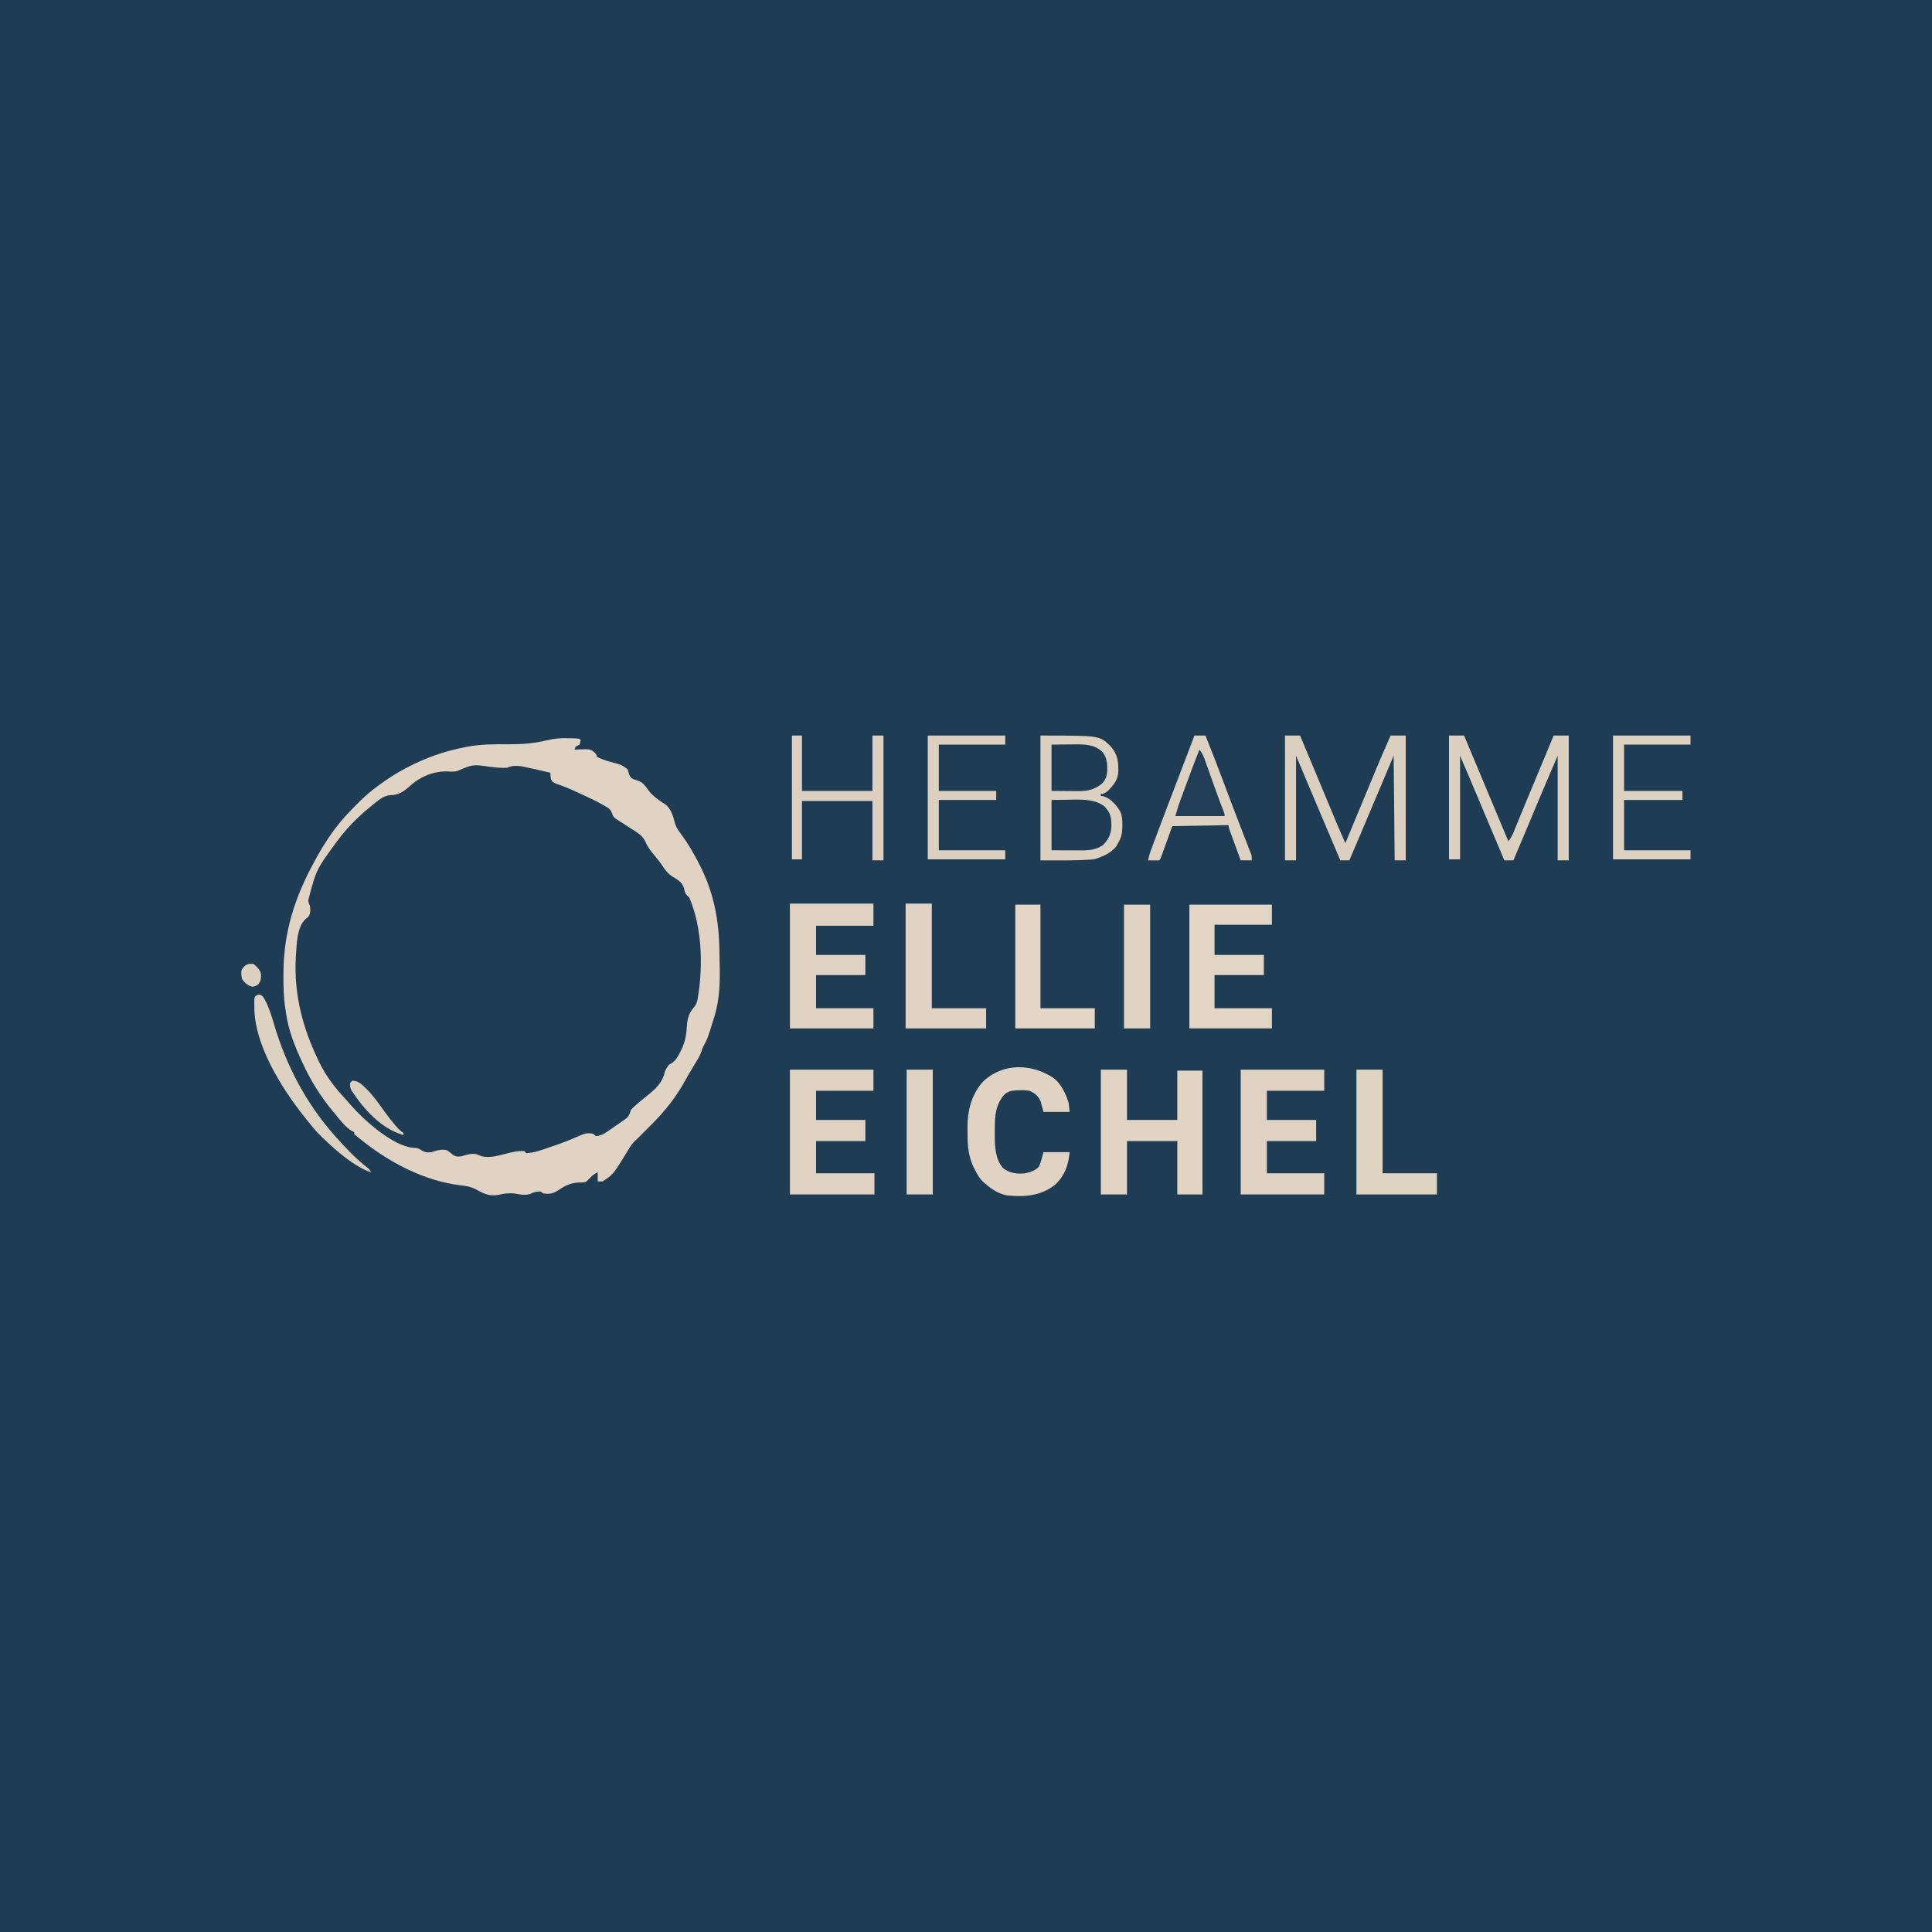 <?xml version="1.0" encoding="UTF-8"?>
<svg version="1.1" xmlns="http://www.w3.org/2000/svg" width="1920" height="1920">
<path d="M0 0 C633.6 0 1267.2 0 1920 0 C1920 633.6 1920 1267.2 1920 1920 C1286.4 1920 652.8 1920 0 1920 C0 1286.4 0 652.8 0 0 Z " fill="#1F3C55" transform="translate(0,0)"/>
<path d="M0 0 C1.536 0.021 1.536 0.021 3.104 0.043 C10.31 0.186 10.31 0.186 12.688 1.375 C12.438 3.75 12.438 3.75 11.688 6.375 C9.688 7.5 9.688 7.5 7.688 8.375 C7.357 9.365 7.027 10.355 6.688 11.375 C8.19 11.288 8.19 11.288 9.723 11.199 C21.828 10.71 21.828 10.71 26.125 13.75 C28.688 16.375 28.688 16.375 28.688 18.375 C34.631 21.473 40.969 23.208 47.438 24.875 C52.366 26.192 56.04 27.728 59.688 31.375 C60.044 32.661 60.374 33.953 60.688 35.25 C61.69 38.117 62.235 39.125 64.93 40.613 C66.698 41.251 68.475 41.868 70.258 42.465 C74.306 43.981 76.534 46.688 78.93 50.191 C83.595 56.926 89.691 61.187 96.555 65.566 C102.611 69.818 104.863 77.863 106.484 84.77 C107.99 89.28 110.342 92.427 113.188 96.188 C119.51 104.853 124.771 113.852 129.688 123.375 C130.221 124.394 130.221 124.394 130.765 125.435 C145.054 153.06 150.313 181.12 150.632 211.905 C150.665 214.959 150.722 218.011 150.798 221.063 C151.271 240.092 151.356 257.996 145.688 276.375 C145.372 277.416 145.056 278.456 144.73 279.528 C138.957 298.249 138.957 298.249 134.549 306.625 C133.564 308.509 133.564 308.509 132.82 311.219 C131.055 316.136 128.263 320.418 125.562 324.875 C124.37 326.86 123.179 328.846 121.988 330.832 C121.414 331.789 120.84 332.747 120.249 333.733 C118.973 335.891 117.738 338.058 116.543 340.262 C108.085 355.833 97.133 369.804 84.688 382.375 C83.991 383.08 83.294 383.785 82.577 384.511 C78.859 388.264 75.126 392.002 71.375 395.723 C70.723 396.372 70.071 397.021 69.4 397.69 C68.117 398.952 66.806 400.185 65.48 401.402 C62.861 404.284 60.995 407.542 59 410.875 C45.046 433.584 45.046 433.584 34.688 440.375 C31.891 440.609 31.891 440.609 29.688 440.375 C29.688 437.405 29.688 434.435 29.688 431.375 C26.195 433.121 24.638 434.22 22.062 436.938 C17.879 441.331 17.879 441.331 13.816 441.48 C12.639 441.508 11.463 441.535 10.25 441.562 C1.96 442.089 -3.459 445.123 -10.23 449.66 C-14.839 452.603 -18.971 453.265 -24.312 452.375 C-25.302 451.715 -26.293 451.055 -27.312 450.375 C-30.574 450.612 -33.323 450.84 -36.227 452.41 C-41.409 454.807 -47.904 453.484 -53.312 452.375 C-58.003 452.051 -62.302 452.261 -66.875 453.375 C-77.048 455.76 -82.292 453.301 -91.312 448.375 C-96.53 445.618 -101.226 444.947 -107.01 444.273 C-143.603 439.689 -178.047 421.258 -206.312 398.375 C-207.206 397.673 -207.206 397.673 -208.118 396.957 C-209.554 395.809 -210.939 394.597 -212.312 393.375 C-212.312 392.715 -212.312 392.055 -212.312 391.375 C-212.894 391.12 -213.475 390.865 -214.074 390.602 C-220.942 386.838 -226.333 379.324 -231.312 373.375 C-231.735 372.877 -232.158 372.379 -232.593 371.865 C-245.083 357.068 -255.203 340.948 -263.312 323.375 C-263.61 322.741 -263.907 322.106 -264.213 321.453 C-271.296 306.24 -277.613 290.403 -279.98 273.71 C-280.238 271.897 -280.523 270.088 -280.819 268.28 C-282.471 257.434 -282.672 246.764 -282.625 235.812 C-282.621 234.417 -282.621 234.417 -282.617 232.994 C-282.452 192.926 -271.439 158.367 -252.312 123.375 C-251.822 122.465 -251.332 121.556 -250.827 120.619 C-241.217 102.841 -230.06 86.416 -215.871 71.964 C-214.203 70.263 -212.557 68.542 -210.91 66.82 C-203.557 59.214 -195.934 52.498 -187.312 46.375 C-186.777 45.984 -186.241 45.594 -185.689 45.191 C-161.789 27.842 -133.298 15.083 -104.312 9.375 C-103.077 9.116 -101.842 8.857 -100.57 8.59 C-86.566 5.834 -72.646 5.95 -58.421 6.015 C-45.531 6.05 -33.718 5.191 -21.166 2.16 C-13.949 0.428 -7.447 -0.295 0 0 Z M-109.312 32.375 C-112.908 33.574 -115.464 33.223 -119.25 33 C-134.477 32.681 -147.545 38.612 -158.496 48.844 C-163.748 53.564 -168.95 56.482 -176.062 56.562 C-183.738 57.018 -189.581 62.711 -195.312 67.375 C-195.922 67.871 -196.532 68.366 -197.161 68.877 C-209.374 78.907 -219.923 89.66 -229.312 102.375 C-229.726 102.934 -230.14 103.492 -230.566 104.068 C-250.06 130.684 -250.06 130.684 -258.008 161.148 C-257.48 164.247 -257.48 164.247 -256.312 166.375 C-255.812 170.626 -255.414 174.188 -258.062 177.688 C-258.805 178.244 -259.548 178.801 -260.312 179.375 C-269.603 187.521 -269.399 205.772 -270.312 217.375 C-272.331 253.91 -263.988 286.556 -248.312 319.375 C-247.955 320.132 -247.598 320.888 -247.23 321.668 C-240.719 335.288 -231.58 347.202 -221.316 358.219 C-219.455 360.222 -217.695 362.281 -215.938 364.375 C-203.101 379.037 -174.126 405.426 -153.438 407.062 C-152.378 407.097 -152.378 407.097 -151.297 407.133 C-148.965 407.417 -147.654 408.176 -145.688 409.438 C-141.774 411.684 -139.754 411.86 -135.312 411.375 C-134.364 411.045 -133.415 410.715 -132.438 410.375 C-128.28 409.045 -124.626 408.495 -120.312 409.375 C-118.115 410.775 -116.209 412.357 -114.215 414.031 C-111.197 416.163 -108.879 415.894 -105.312 415.375 C-104.178 415.045 -103.044 414.715 -101.875 414.375 C-97.478 413.141 -92.652 412.162 -88.406 414.363 C-79.667 418.586 -67.277 414.283 -58.448 412.154 C-53.289 410.926 -48.622 409.865 -43.312 410.375 C-42.653 411.035 -41.992 411.695 -41.312 412.375 C-33.592 412.152 -26.438 409.335 -19.188 406.875 C-18.53 406.656 -17.873 406.436 -17.196 406.21 C-7.342 402.919 2.311 399.295 11.772 394.98 C16.817 392.766 20.161 391.799 25.688 393.375 C26.348 394.035 27.008 394.695 27.688 395.375 C32.982 395.19 36.602 392.83 40.812 389.875 C41.784 389.205 41.784 389.205 42.776 388.522 C44.106 387.601 45.431 386.673 46.752 385.74 C48.579 384.452 50.419 383.186 52.262 381.922 C53.33 381.164 54.399 380.406 55.5 379.625 C56.933 378.612 56.933 378.612 58.395 377.578 C61.11 374.969 61.54 372.913 62.688 369.375 C64.902 366.918 64.902 366.918 67.625 364.562 C68.611 363.7 69.597 362.838 70.613 361.949 C73.468 359.534 76.388 357.205 79.312 354.875 C87.143 348.492 93.696 342.695 96.094 332.633 C96.972 329.292 98.489 327.013 100.688 324.375 C101.614 323.848 102.541 323.321 103.496 322.777 C107.758 319.569 109.602 316.036 111.938 311.312 C112.378 310.432 112.818 309.552 113.272 308.645 C116.865 300.973 117.852 293.975 118.348 285.609 C118.776 278.751 120.57 272.715 125.215 267.582 C128.112 264.215 128.844 260.695 129.438 256.375 C129.553 255.627 129.669 254.88 129.788 254.109 C134.337 223.43 133.068 187.15 120.688 158.375 C120.028 157.756 119.368 157.137 118.688 156.5 C116.382 154.05 116.252 152.792 115.562 149.562 C113.804 142.956 109.28 140.745 103.688 137.375 C99.206 134.292 96.453 130.709 93.59 126.16 C91.14 122.574 88.388 119.284 85.625 115.938 C82.185 111.766 79.235 107.965 77.125 102.938 C74.322 96.784 69.235 93.886 63.688 90.375 C62.211 89.419 60.736 88.462 59.262 87.504 C56.964 86.012 54.663 84.524 52.351 83.055 C51.646 82.606 50.941 82.158 50.215 81.695 C49.267 81.096 49.267 81.096 48.301 80.485 C45.65 78.661 44.762 77.656 43.918 74.496 C42.341 70.496 40.679 69.584 36.992 67.445 C36.418 67.11 35.844 66.775 35.252 66.429 C29.241 62.987 23.01 59.998 16.713 57.12 C14.816 56.252 12.925 55.371 11.035 54.488 C5.897 52.107 0.782 49.752 -4.531 47.782 C-5.218 47.524 -5.905 47.265 -6.614 46.999 C-8.528 46.29 -10.451 45.605 -12.374 44.922 C-15.312 43.375 -15.312 43.375 -16.689 40.906 C-17.218 38.638 -17.431 36.696 -17.312 34.375 C-25.803 32.305 -34.307 30.286 -42.875 28.562 C-44.114 28.309 -45.353 28.055 -46.629 27.793 C-51.295 27.263 -56.013 27.225 -60.312 29.375 C-66.183 29.684 -71.805 29.116 -77.625 28.375 C-94.371 25.982 -94.371 25.982 -109.312 32.375 Z " fill="#E0D3C3" transform="translate(564.312,733.625)"/>
<path d="M0 0 C58.485 0 58.485 0 68.938 9.82 C75.635 16.936 77.239 23.149 77.375 32.625 C77.389 33.354 77.403 34.083 77.418 34.834 C77.34 43.499 72.961 49.066 67 55 C62.781 58 62.781 58 60 58 C60 58.66 60 59.32 60 60 C60.66 60.041 61.32 60.083 62 60.125 C69.557 62.329 75.019 68.421 79 75 C81.344 79.519 81.385 83.766 81.375 88.75 C81.373 89.554 81.372 90.358 81.37 91.187 C81.245 97.238 80.309 101.846 77 107 C76.443 108.052 75.886 109.104 75.312 110.188 C69.515 117.239 61.57 120.457 53 123 C35.391 124.467 17.67 124 0 124 C0 83.08 0 42.16 0 0 Z " fill="#DCD0C0" transform="translate(1034,731)"/>
<path d="M0 0 C8.58 0 17.16 0 26 0 C26 16.5 26 33 26 50 C42.5 50 59 50 76 50 C76 33.83 76 17.66 76 1 C84.25 1 92.5 1 101 1 C101 41.59 101 82.18 101 124 C92.75 124 84.5 124 76 124 C76 106.51 76 89.02 76 71 C59.5 71 43 71 26 71 C26 88.49 26 105.98 26 124 C17.42 124 8.84 124 0 124 C0 83.08 0 42.16 0 0 Z " fill="#E1D4C3" transform="translate(1094,1063)"/>
<path d="M0 0 C27.39 0 54.78 0 83 0 C83 6.93 83 13.86 83 21 C64.19 21 45.38 21 26 21 C26 30.57 26 40.14 26 50 C42.17 50 58.34 50 75 50 C75 56.93 75 63.86 75 71 C58.83 71 42.66 71 26 71 C26 81.56 26 92.12 26 103 C45.14 103 64.28 103 84 103 C84 109.93 84 116.86 84 124 C56.28 124 28.56 124 0 124 C0 83.08 0 42.16 0 0 Z " fill="#DFD2C2" transform="translate(785,1063)"/>
<path d="M0 0 C27.39 0 54.78 0 83 0 C83 6.93 83 13.86 83 21 C64.19 21 45.38 21 26 21 C26 30.57 26 40.14 26 50 C42.17 50 58.34 50 75 50 C75 56.93 75 63.86 75 71 C58.83 71 42.66 71 26 71 C26 81.56 26 92.12 26 103 C44.81 103 63.62 103 83 103 C83 109.93 83 116.86 83 124 C55.61 124 28.22 124 0 124 C0 83.08 0 42.16 0 0 Z " fill="#DFD2C2" transform="translate(1233,1063)"/>
<path d="M0 0 C27.39 0 54.78 0 83 0 C83 7.26 83 14.52 83 22 C64.19 22 45.38 22 26 22 C26 31.57 26 41.14 26 51 C42.17 51 58.34 51 75 51 C75 57.6 75 64.2 75 71 C58.83 71 42.66 71 26 71 C26 81.89 26 92.78 26 104 C44.81 104 63.62 104 83 104 C83 110.6 83 117.2 83 124 C55.61 124 28.22 124 0 124 C0 83.08 0 42.16 0 0 Z " fill="#DFD2C2" transform="translate(785,898)"/>
<path d="M0 0 C27.06 0 54.12 0 82 0 C82 6.6 82 13.2 82 20 C63.19 20 44.38 20 25 20 C25 29.9 25 39.8 25 50 C41.17 50 57.34 50 74 50 C74 56.6 74 63.2 74 70 C57.83 70 41.66 70 25 70 C25 80.89 25 91.78 25 103 C43.81 103 62.62 103 82 103 C82 109.6 82 116.2 82 123 C54.94 123 27.88 123 0 123 C0 82.41 0 41.82 0 0 Z " fill="#E2D5C4" transform="translate(1182,899)"/>
<path d="M0 0 C7.75 5.818 12.411 15.778 15.191 24.816 C15.686 29.271 15.686 29.271 16.191 33.816 C7.611 33.816 -0.969 33.816 -9.809 33.816 C-10.799 30.186 -11.789 26.556 -12.809 22.816 C-15.391 17.745 -18.58 14.972 -23.809 12.816 C-26.809 12.251 -29.699 12.195 -32.746 12.254 C-33.543 12.265 -34.34 12.276 -35.161 12.287 C-40.219 12.474 -44.292 12.921 -48.34 16.215 C-57.264 25.946 -58.316 37.877 -58.2 50.604 C-58.184 52.682 -58.2 54.758 -58.219 56.836 C-58.237 68.026 -57.772 81.125 -49.809 89.816 C-43.298 94.923 -35.805 95.618 -27.809 94.816 C-22.504 93.588 -18.154 92.196 -14.309 88.254 C-12.293 83.634 -11.135 78.68 -9.809 73.816 C-1.229 73.816 7.351 73.816 16.191 73.816 C14.896 86.773 11.586 96.55 2.191 105.816 C-11.885 117.258 -28.324 118.579 -45.809 116.816 C-53.895 115.321 -60.727 111.222 -66.809 105.816 C-67.389 105.363 -67.969 104.909 -68.566 104.441 C-72.932 100.682 -75.468 96.19 -78.059 91.129 C-78.388 90.494 -78.717 89.86 -79.057 89.206 C-84.325 78.375 -85.322 67.569 -85.255 55.727 C-85.246 53.451 -85.275 51.178 -85.307 48.902 C-85.388 32.02 -80.986 15.417 -69.082 2.852 C-49.139 -15.001 -21.705 -14.205 0 0 Z " fill="#E0D3C3" transform="translate(1046.809,1071.184)"/>
<path d="M0 0 C4.95 0 9.9 0 15 0 C17.584 6.166 20.167 12.333 22.75 18.5 C23.146 19.446 23.543 20.392 23.951 21.367 C28.781 32.899 33.601 44.436 38.402 55.98 C38.846 57.046 39.289 58.111 39.745 59.209 C41.894 64.373 44.04 69.537 46.185 74.703 C50.68 85.519 55.253 96.292 60 107 C60.421 105.983 60.841 104.966 61.275 103.919 C93.609 25.788 93.609 25.788 105 0 C109.95 0 114.9 0 120 0 C120 40.92 120 81.84 120 124 C116.37 124 112.74 124 109 124 C108.67 89.68 108.34 55.36 108 20 C95.598 49.372 95.598 49.372 83.199 78.746 C80.869 84.268 80.869 84.268 79.779 86.852 C79.028 88.631 78.277 90.41 77.527 92.19 C73.048 102.806 68.556 113.416 64 124 C61.03 124 58.06 124 55 124 C45.951 102.741 36.922 81.474 27.938 60.188 C27.352 58.801 27.352 58.801 26.755 57.387 C25.617 54.689 24.478 51.991 23.34 49.293 C23.019 48.534 22.699 47.774 22.369 46.992 C18.575 37.996 14.789 28.998 11 20 C11 54.32 11 88.64 11 124 C7.37 124 3.74 124 0 124 C0 83.08 0 42.16 0 0 Z " fill="#DBCFBF" transform="translate(1277,731)"/>
<path d="M0 0 C4.95 0 9.9 0 15 0 C15.451 1.077 15.902 2.155 16.367 3.265 C16.67 3.989 16.973 4.712 17.285 5.458 C17.979 7.117 18.673 8.775 19.368 10.434 C21.35 15.169 23.332 19.904 25.314 24.639 C29.114 33.716 32.914 42.793 36.712 51.871 C38.302 55.67 39.892 59.469 41.482 63.269 C42.231 65.059 42.98 66.849 43.729 68.64 C48.803 80.767 53.894 92.887 59 105 C62.032 101.449 63.648 97.432 65.379 93.152 C65.703 92.364 66.028 91.577 66.362 90.765 C67.434 88.158 68.498 85.548 69.562 82.938 C70.698 80.171 71.836 77.405 72.975 74.64 C73.767 72.715 74.558 70.79 75.349 68.865 C79.722 58.221 84.172 47.61 88.625 37 C93.793 24.684 98.932 12.357 104 0 C108.95 0 113.9 0 119 0 C119 40.92 119 81.84 119 124 C115.37 124 111.74 124 108 124 C108 89.68 108 55.36 108 20 C96.308 47.231 96.308 47.231 84.801 74.538 C82.941 79.004 81.076 83.467 79.211 87.93 C78.849 88.796 78.487 89.662 78.115 90.555 C73.449 101.72 68.732 112.863 64 124 C61.03 124 58.06 124 55 124 C54.524 122.872 54.048 121.745 53.557 120.583 C53.238 119.826 52.918 119.069 52.588 118.288 C51.855 116.552 51.122 114.816 50.389 113.08 C48.299 108.129 46.209 103.179 44.118 98.228 C40.084 88.674 36.05 79.12 32.018 69.565 C30.317 65.531 28.615 61.498 26.913 57.465 C26.105 55.552 25.297 53.638 24.49 51.724 C23.352 49.025 22.213 46.327 21.074 43.629 C20.75 42.86 20.425 42.09 20.091 41.298 C17.089 34.186 14.041 27.096 11 20 C11 53.99 11 87.98 11 123 C7.37 123 3.74 123 0 123 C0 82.41 0 41.82 0 0 Z " fill="#DCD0C0" transform="translate(1440,731)"/>
<path d="M0 0 C3.63 0 7.26 0 11 0 C17.023 14.853 22.747 29.806 28.375 44.812 C33.634 58.817 38.909 72.813 44.305 86.766 C44.725 87.854 45.145 88.943 45.578 90.065 C47.582 95.255 49.593 100.443 51.615 105.626 C52.332 107.481 53.049 109.336 53.766 111.191 C54.096 112.031 54.426 112.87 54.766 113.734 C55.211 114.892 55.211 114.892 55.665 116.073 C55.924 116.739 56.184 117.405 56.451 118.091 C57 120 57 120 57 124 C53.37 124 49.74 124 46 124 C44.287 119.338 42.578 114.675 40.873 110.011 C40.292 108.423 39.71 106.836 39.127 105.25 C38.29 102.972 37.457 100.693 36.625 98.414 C36.363 97.703 36.1 96.991 35.83 96.258 C34 91.228 34 91.228 34 89 C15.52 89.33 -2.96 89.66 -22 90 C-25.907 100.814 -25.907 100.814 -29.808 111.631 C-30.298 112.982 -30.787 114.333 -31.277 115.684 C-31.531 116.391 -31.785 117.098 -32.047 117.827 C-33.886 122.886 -33.886 122.886 -35 124 C-36.853 124.072 -38.708 124.084 -40.562 124.062 C-42.08 124.049 -42.08 124.049 -43.629 124.035 C-44.411 124.024 -45.194 124.012 -46 124 C-45.267 119.374 -43.675 115.122 -42.035 110.758 C-41.73 109.938 -41.426 109.119 -41.112 108.275 C-40.099 105.556 -39.081 102.841 -38.062 100.125 C-37.347 98.209 -36.631 96.293 -35.915 94.376 C-28.751 75.227 -21.425 56.14 -14.09 37.055 C-10.83 28.566 -7.596 20.067 -4.375 11.562 C-3.92 10.36 -3.464 9.157 -2.995 7.918 C-1.996 5.279 -0.998 2.64 0 0 Z " fill="#DDD1C1" transform="translate(1187,731)"/>
<path d="M0 0 C8.58 0 17.16 0 26 0 C26 33.99 26 67.98 26 103 C43.82 103 61.64 103 80 103 C80 109.93 80 116.86 80 124 C53.6 124 27.2 124 0 124 C0 83.08 0 42.16 0 0 Z " fill="#DFD3C2" transform="translate(1348,1063)"/>
<path d="M0 0 C8.58 0 17.16 0 26 0 C26 34.32 26 68.64 26 104 C43.82 104 61.64 104 80 104 C80 110.6 80 117.2 80 124 C53.6 124 27.2 124 0 124 C0 83.08 0 42.16 0 0 Z " fill="#E0D3C3" transform="translate(900,898)"/>
<path d="M0 0 C8.25 0 16.5 0 25 0 C25 33.99 25 67.98 25 103 C42.82 103 60.64 103 79 103 C79 109.6 79 116.2 79 123 C52.93 123 26.86 123 0 123 C0 82.41 0 41.82 0 0 Z " fill="#E3D6C5" transform="translate(1009,899)"/>
<path d="M0 0 C3.3 0 6.6 0 10 0 C10 18.15 10 36.3 10 55 C33.1 55 56.2 55 80 55 C80 36.85 80 18.7 80 0 C83.63 0 87.26 0 91 0 C91 40.92 91 81.84 91 124 C87.37 124 83.74 124 80 124 C80 104.53 80 85.06 80 65 C56.9 65 33.8 65 10 65 C10 84.14 10 103.28 10 123 C6.7 123 3.4 123 0 123 C0 82.41 0 41.82 0 0 Z " fill="#DDD0C0" transform="translate(787,731)"/>
<path d="M0 0 C8.58 0 17.16 0 26 0 C26 40.92 26 81.84 26 124 C17.42 124 8.84 124 0 124 C0 83.08 0 42.16 0 0 Z " fill="#DED2C2" transform="translate(901,1063)"/>
<path d="M0 0 C8.58 0 17.16 0 26 0 C26 40.59 26 81.18 26 123 C17.42 123 8.84 123 0 123 C0 82.41 0 41.82 0 0 Z " fill="#E0D3C3" transform="translate(1117,899)"/>
<path d="M0 0 C25.41 0 50.82 0 77 0 C77 2.97 77 5.94 77 9 C55.22 9 33.44 9 11 9 C11 24.18 11 39.36 11 55 C30.14 55 49.28 55 69 55 C69 57.97 69 60.94 69 64 C49.86 64 30.72 64 11 64 C11 80.5 11 97 11 114 C32.78 114 54.56 114 77 114 C77 116.97 77 119.94 77 123 C51.59 123 26.18 123 0 123 C0 82.41 0 41.82 0 0 Z " fill="#DDD1C1" transform="translate(1603,731)"/>
<path d="M0 0 C25.41 0 50.82 0 77 0 C77 2.97 77 5.94 77 9 C55.22 9 33.44 9 11 9 C11 24.18 11 39.36 11 55 C29.81 55 48.62 55 68 55 C68 57.97 68 60.94 68 64 C49.19 64 30.38 64 11 64 C11 80.5 11 97 11 114 C32.78 114 54.56 114 77 114 C77 116.97 77 119.94 77 123 C51.59 123 26.18 123 0 123 C0 82.41 0 41.82 0 0 Z " fill="#DDD0C0" transform="translate(922,731)"/>
<path d="M0 0 C5.672 -0.083 11.344 -0.165 17.188 -0.25 C18.949 -0.286 20.71 -0.323 22.524 -0.36 C32.891 -0.484 43.882 -0.203 52.562 6.312 C57.976 12.281 59.351 15.947 59.438 24 C59.448 24.677 59.458 25.353 59.468 26.05 C59.335 33.792 56.475 39.525 51 45 C43.939 49.497 37.393 50.15 29.199 50.098 C28.086 50.096 28.086 50.096 26.951 50.095 C24.196 50.089 21.442 50.075 18.688 50.062 C12.521 50.042 6.354 50.021 0 50 C0 33.5 0 17 0 0 Z " fill="#203C55" transform="translate(1045,795)"/>
<path d="M0 0 C3.155 0.734 3.448 1.206 5.188 3.812 C9.696 11.906 12.426 20.633 15.023 29.479 C27.118 70.594 47.117 108.573 75.688 140.625 C76.133 141.127 76.579 141.629 77.038 142.146 C86.512 152.773 96.253 163.026 107.508 171.785 C109.688 173.625 109.688 173.625 111.688 176.625 C106.962 175.235 102.88 173.228 98.688 170.688 C97.711 170.096 97.711 170.096 96.715 169.493 C84.548 161.957 74.001 152.484 63.688 142.625 C63.011 141.989 62.334 141.354 61.637 140.699 C56.502 135.753 52.114 130.202 47.688 124.625 C46.904 123.658 46.12 122.691 45.312 121.695 C22.552 93.026 -4.92 49.669 -4.562 11.688 C-4.57 10.839 -4.578 9.99 -4.586 9.115 C-4.583 8.305 -4.581 7.495 -4.578 6.66 C-4.576 5.932 -4.574 5.204 -4.571 4.453 C-4.151 1.484 -2.771 0.749 0 0 Z " fill="#DDD1C1" transform="translate(257.312,988.375)"/>
<path d="M0 0 C5.569 -0.062 11.137 -0.124 16.875 -0.188 C18.611 -0.215 20.347 -0.242 22.136 -0.27 C32.504 -0.366 42.67 -0.373 50.594 7.289 C55.329 13.051 55.554 19.636 55.336 26.879 C54.735 32.459 53.255 36.054 48.977 39.746 C41.938 44.755 35.171 46.316 26.66 46.195 C25.979 46.193 25.298 46.191 24.597 46.189 C22.085 46.179 19.574 46.151 17.062 46.125 C11.432 46.084 5.801 46.042 0 46 C0 30.82 0 15.64 0 0 Z " fill="#1F3C55" transform="translate(1045,740)"/>
<path d="M0 0 C2.224 2.752 3.636 5.234 4.822 8.562 C5.146 9.461 5.47 10.36 5.804 11.286 C6.144 12.252 6.485 13.219 6.836 14.215 C7.197 15.222 7.558 16.228 7.931 17.266 C9.085 20.487 10.23 23.712 11.375 26.938 C12.512 30.123 13.651 33.308 14.79 36.493 C15.524 38.543 16.256 40.593 16.987 42.644 C19.288 49.077 21.673 55.463 24.209 61.807 C25 64 25 64 25 66 C8.83 66 -7.34 66 -24 66 C-20.625 54.749 -20.625 54.749 -19.162 50.801 C-18.672 49.469 -18.672 49.469 -18.171 48.11 C-17.827 47.187 -17.483 46.264 -17.129 45.312 C-16.584 43.838 -16.584 43.838 -16.027 42.333 C-15.263 40.269 -14.497 38.205 -13.73 36.142 C-12.566 33.01 -11.407 29.876 -10.248 26.742 C-9.5 24.724 -8.752 22.706 -8.004 20.688 C-7.662 19.764 -7.32 18.841 -6.968 17.89 C-4.735 11.889 -2.405 5.934 0 0 Z " fill="#223E56" transform="translate(1192,745)"/>
<path d="M0 0 C5.314 0.128 8.213 2.374 11.875 5.938 C12.398 6.434 12.921 6.931 13.46 7.442 C20.668 14.413 26.318 22.428 32.065 30.592 C35.162 34.943 38.435 39.104 41.875 43.188 C42.327 43.728 42.779 44.269 43.245 44.825 C45.145 47.046 46.977 48.983 49.32 50.738 C50.152 51.363 50.152 51.363 51 52 C51 52.66 51 53.32 51 54 C28.794 47.812 11.336 28.167 -0.855 9.438 C-2.144 6.694 -2.389 4.994 -2 2 C-1.34 1.34 -0.68 0.68 0 0 Z " fill="#DCD0C0" transform="translate(350,1074)"/>
<path d="M0 0 C3.269 2.749 6.595 5.723 7.371 10.086 C7.496 14.393 7.401 16.422 4.875 20.062 C2 22 2 22 -0.938 22.625 C-5.674 21.658 -8.552 18.975 -11.375 15.125 C-12.321 11.907 -12.351 9.335 -12 6 C-8.636 0.843 -6.184 -0.728 0 0 Z " fill="#DCD0C0" transform="translate(252,958)"/>
</svg>
